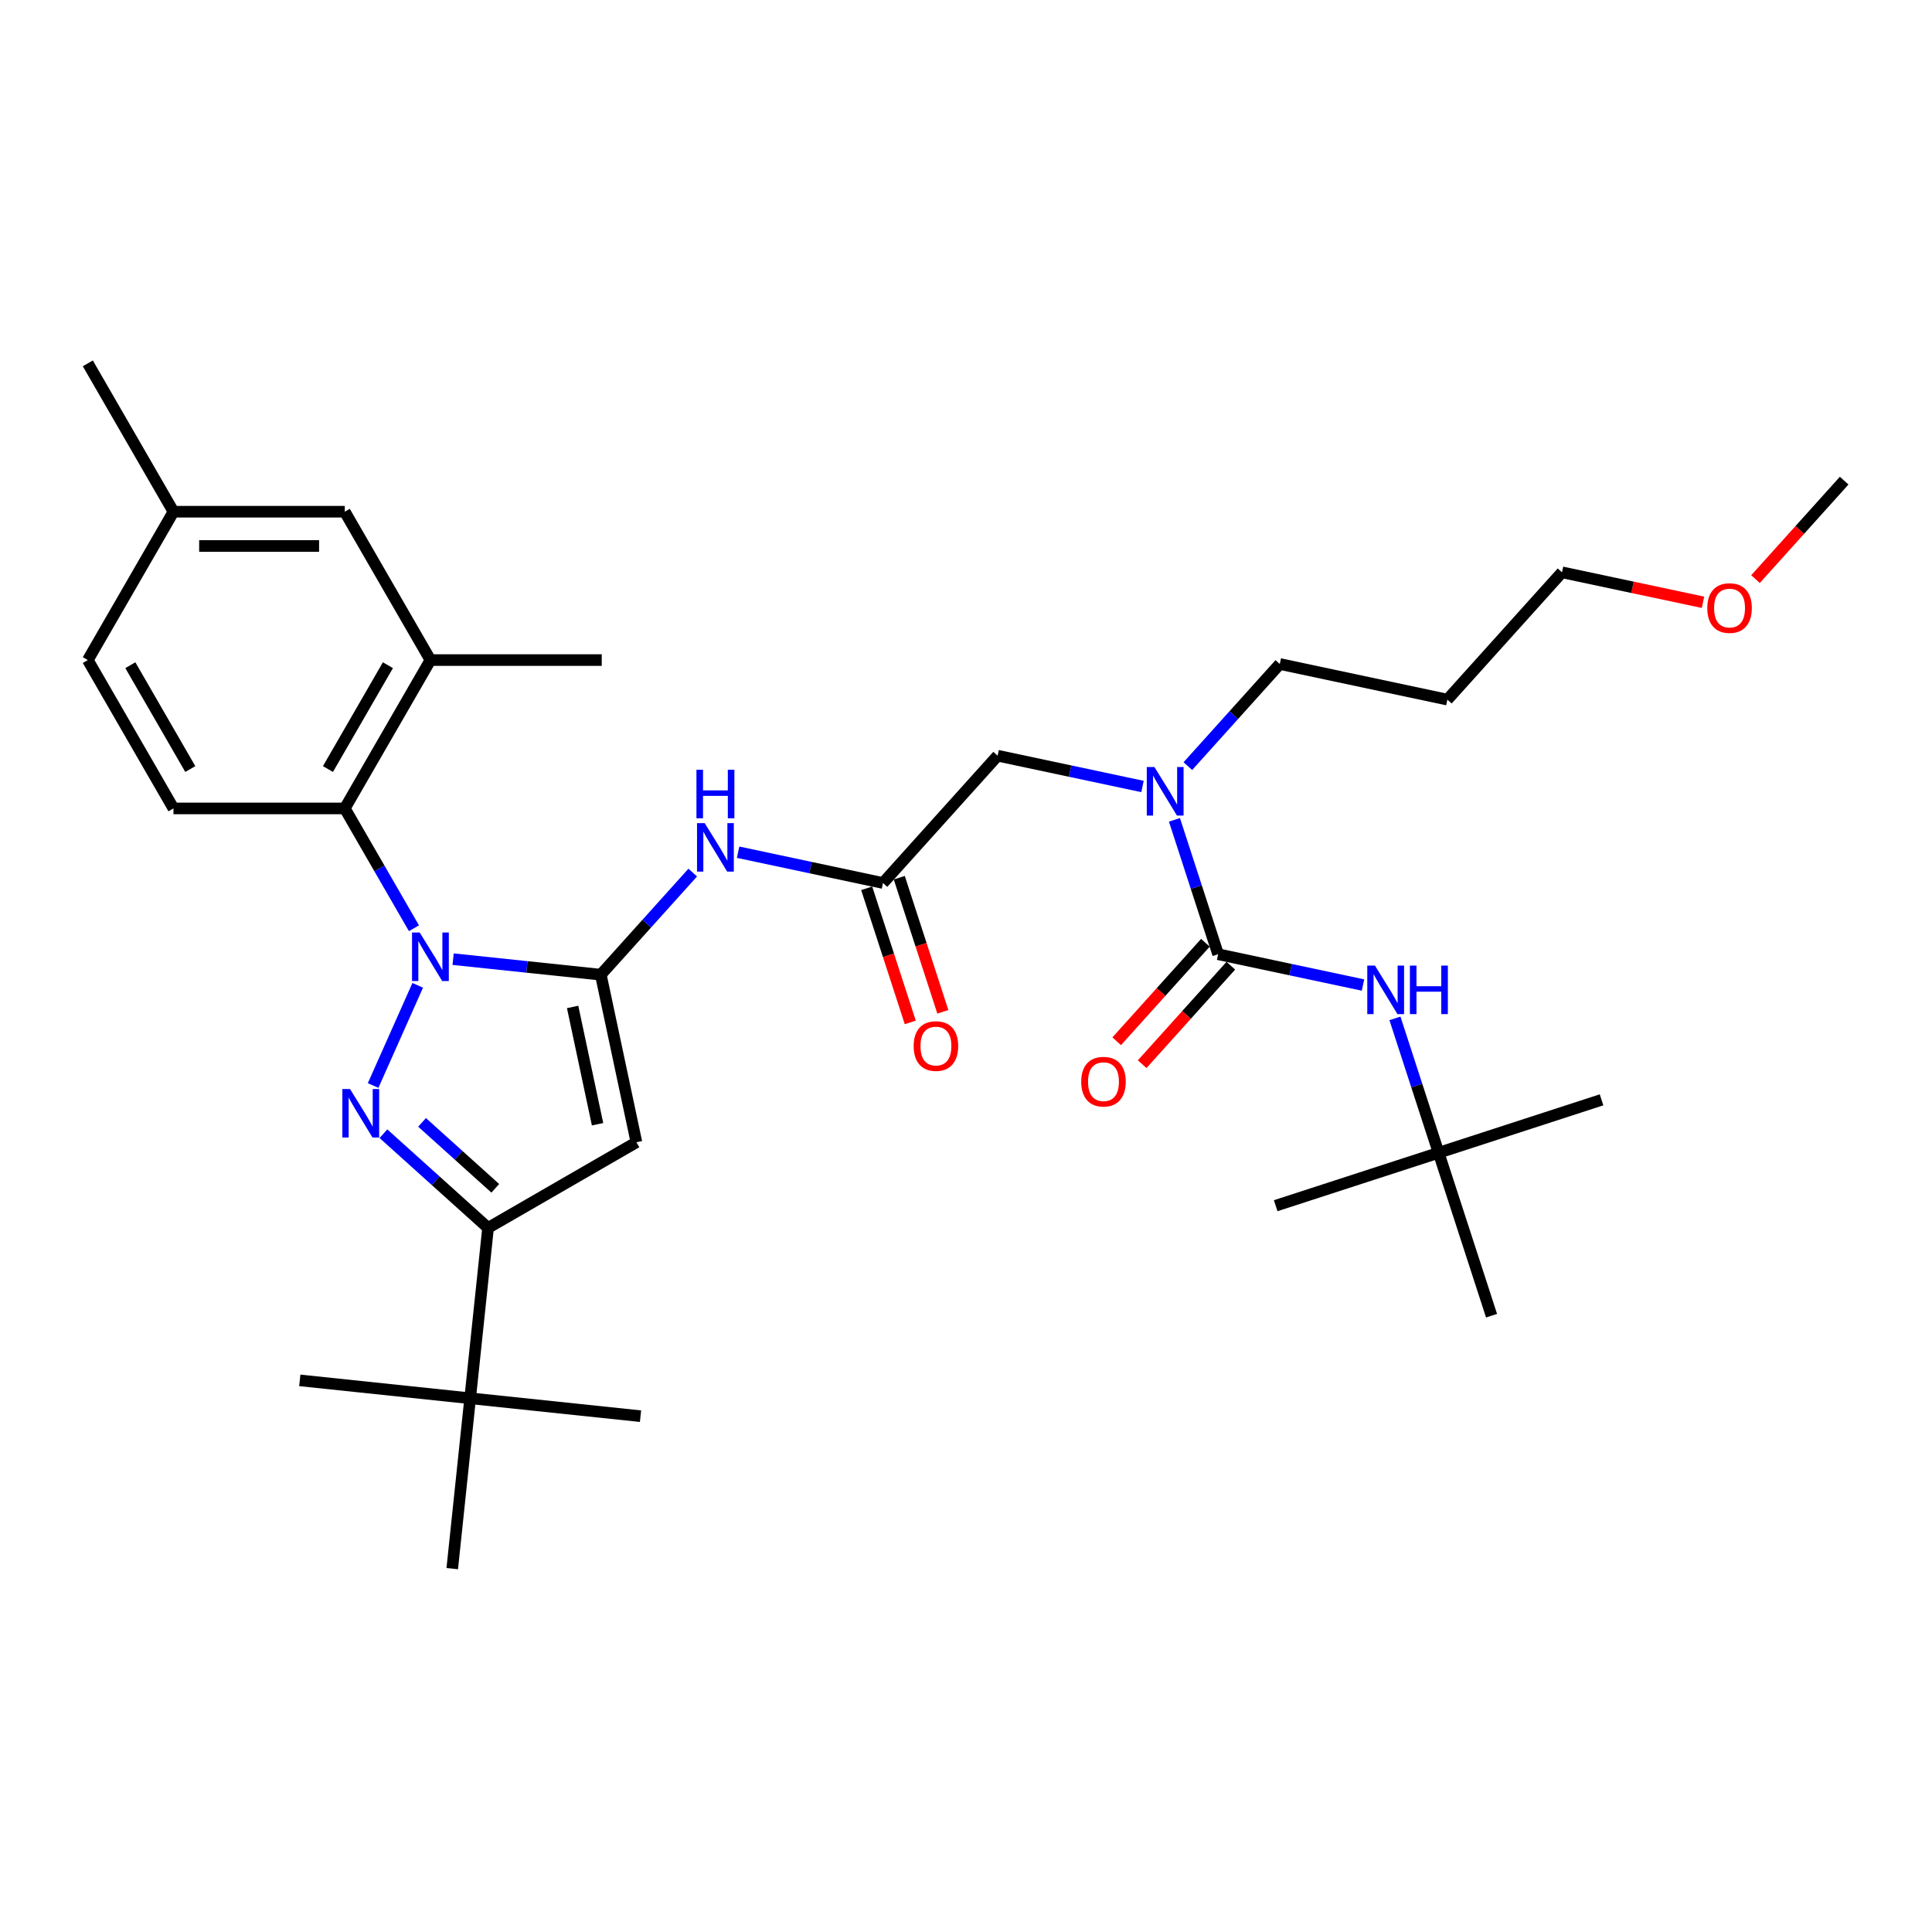 <?xml version='1.0' encoding='iso-8859-1'?>
<svg version='1.1' baseProfile='full'
              xmlns='http://www.w3.org/2000/svg'
                      xmlns:rdkit='http://www.rdkit.org/xml'
                      xmlns:xlink='http://www.w3.org/1999/xlink'
                  xml:space='preserve'
width='1000px' height='1000px' viewBox='0 0 1000 1000'>
<!-- END OF HEADER -->
<rect style='opacity:1.0;fill:#FFFFFF;stroke:none' width='1000' height='1000' x='0' y='0'> </rect>
<path class='bond-0' d='M 234.53,496.463 L 272.751,500.48' style='fill:none;fill-rule:evenodd;stroke:#0000FF;stroke-width:6px;stroke-linecap:butt;stroke-linejoin:miter;stroke-opacity:1' />
<path class='bond-0' d='M 272.751,500.48 L 310.972,504.497' style='fill:none;fill-rule:evenodd;stroke:#000000;stroke-width:6px;stroke-linecap:butt;stroke-linejoin:miter;stroke-opacity:1' />
<path class='bond-1' d='M 216.213,510.001 L 193.123,561.863' style='fill:none;fill-rule:evenodd;stroke:#0000FF;stroke-width:6px;stroke-linecap:butt;stroke-linejoin:miter;stroke-opacity:1' />
<path class='bond-5' d='M 214.262,480.457 L 196.359,449.449' style='fill:none;fill-rule:evenodd;stroke:#0000FF;stroke-width:6px;stroke-linecap:butt;stroke-linejoin:miter;stroke-opacity:1' />
<path class='bond-5' d='M 196.359,449.449 L 178.456,418.44' style='fill:none;fill-rule:evenodd;stroke:#000000;stroke-width:6px;stroke-linecap:butt;stroke-linejoin:miter;stroke-opacity:1' />
<path class='bond-2' d='M 310.972,504.497 L 329.408,591.227' style='fill:none;fill-rule:evenodd;stroke:#000000;stroke-width:6px;stroke-linecap:butt;stroke-linejoin:miter;stroke-opacity:1' />
<path class='bond-2' d='M 296.392,521.194 L 309.296,581.905' style='fill:none;fill-rule:evenodd;stroke:#000000;stroke-width:6px;stroke-linecap:butt;stroke-linejoin:miter;stroke-opacity:1' />
<path class='bond-6' d='M 310.972,504.497 L 334.768,478.07' style='fill:none;fill-rule:evenodd;stroke:#000000;stroke-width:6px;stroke-linecap:butt;stroke-linejoin:miter;stroke-opacity:1' />
<path class='bond-6' d='M 334.768,478.07 L 358.563,451.642' style='fill:none;fill-rule:evenodd;stroke:#0000FF;stroke-width:6px;stroke-linecap:butt;stroke-linejoin:miter;stroke-opacity:1' />
<path class='bond-3' d='M 198.465,586.801 L 225.542,611.181' style='fill:none;fill-rule:evenodd;stroke:#0000FF;stroke-width:6px;stroke-linecap:butt;stroke-linejoin:miter;stroke-opacity:1' />
<path class='bond-3' d='M 225.542,611.181 L 252.619,635.561' style='fill:none;fill-rule:evenodd;stroke:#000000;stroke-width:6px;stroke-linecap:butt;stroke-linejoin:miter;stroke-opacity:1' />
<path class='bond-3' d='M 218.455,580.937 L 237.408,598.003' style='fill:none;fill-rule:evenodd;stroke:#0000FF;stroke-width:6px;stroke-linecap:butt;stroke-linejoin:miter;stroke-opacity:1' />
<path class='bond-3' d='M 237.408,598.003 L 256.362,615.069' style='fill:none;fill-rule:evenodd;stroke:#000000;stroke-width:6px;stroke-linecap:butt;stroke-linejoin:miter;stroke-opacity:1' />
<path class='bond-33' d='M 329.408,591.227 L 252.619,635.561' style='fill:none;fill-rule:evenodd;stroke:#000000;stroke-width:6px;stroke-linecap:butt;stroke-linejoin:miter;stroke-opacity:1' />
<path class='bond-11' d='M 252.619,635.561 L 243.351,723.744' style='fill:none;fill-rule:evenodd;stroke:#000000;stroke-width:6px;stroke-linecap:butt;stroke-linejoin:miter;stroke-opacity:1' />
<path class='bond-4' d='M 630.494,493.909 L 619.194,459.131' style='fill:none;fill-rule:evenodd;stroke:#000000;stroke-width:6px;stroke-linecap:butt;stroke-linejoin:miter;stroke-opacity:1' />
<path class='bond-4' d='M 619.194,459.131 L 607.893,424.353' style='fill:none;fill-rule:evenodd;stroke:#0000FF;stroke-width:6px;stroke-linecap:butt;stroke-linejoin:miter;stroke-opacity:1' />
<path class='bond-9' d='M 630.494,493.909 L 667.989,501.879' style='fill:none;fill-rule:evenodd;stroke:#000000;stroke-width:6px;stroke-linecap:butt;stroke-linejoin:miter;stroke-opacity:1' />
<path class='bond-9' d='M 667.989,501.879 L 705.484,509.849' style='fill:none;fill-rule:evenodd;stroke:#0000FF;stroke-width:6px;stroke-linecap:butt;stroke-linejoin:miter;stroke-opacity:1' />
<path class='bond-14' d='M 623.904,487.976 L 600.953,513.466' style='fill:none;fill-rule:evenodd;stroke:#000000;stroke-width:6px;stroke-linecap:butt;stroke-linejoin:miter;stroke-opacity:1' />
<path class='bond-14' d='M 600.953,513.466 L 578.003,538.955' style='fill:none;fill-rule:evenodd;stroke:#FF0000;stroke-width:6px;stroke-linecap:butt;stroke-linejoin:miter;stroke-opacity:1' />
<path class='bond-14' d='M 637.083,499.842 L 614.132,525.332' style='fill:none;fill-rule:evenodd;stroke:#000000;stroke-width:6px;stroke-linecap:butt;stroke-linejoin:miter;stroke-opacity:1' />
<path class='bond-14' d='M 614.132,525.332 L 591.181,550.822' style='fill:none;fill-rule:evenodd;stroke:#FF0000;stroke-width:6px;stroke-linecap:butt;stroke-linejoin:miter;stroke-opacity:1' />
<path class='bond-10' d='M 178.456,418.44 L 222.79,341.652' style='fill:none;fill-rule:evenodd;stroke:#000000;stroke-width:6px;stroke-linecap:butt;stroke-linejoin:miter;stroke-opacity:1' />
<path class='bond-10' d='M 169.749,398.055 L 200.782,344.303' style='fill:none;fill-rule:evenodd;stroke:#000000;stroke-width:6px;stroke-linecap:butt;stroke-linejoin:miter;stroke-opacity:1' />
<path class='bond-12' d='M 178.456,418.44 L 89.788,418.44' style='fill:none;fill-rule:evenodd;stroke:#000000;stroke-width:6px;stroke-linecap:butt;stroke-linejoin:miter;stroke-opacity:1' />
<path class='bond-7' d='M 382.042,441.099 L 419.538,449.069' style='fill:none;fill-rule:evenodd;stroke:#0000FF;stroke-width:6px;stroke-linecap:butt;stroke-linejoin:miter;stroke-opacity:1' />
<path class='bond-7' d='M 419.538,449.069 L 457.033,457.039' style='fill:none;fill-rule:evenodd;stroke:#000000;stroke-width:6px;stroke-linecap:butt;stroke-linejoin:miter;stroke-opacity:1' />
<path class='bond-13' d='M 457.033,457.039 L 516.363,391.146' style='fill:none;fill-rule:evenodd;stroke:#000000;stroke-width:6px;stroke-linecap:butt;stroke-linejoin:miter;stroke-opacity:1' />
<path class='bond-17' d='M 448.6,459.779 L 459.877,494.486' style='fill:none;fill-rule:evenodd;stroke:#000000;stroke-width:6px;stroke-linecap:butt;stroke-linejoin:miter;stroke-opacity:1' />
<path class='bond-17' d='M 459.877,494.486 L 471.154,529.193' style='fill:none;fill-rule:evenodd;stroke:#FF0000;stroke-width:6px;stroke-linecap:butt;stroke-linejoin:miter;stroke-opacity:1' />
<path class='bond-17' d='M 465.466,454.299 L 476.743,489.006' style='fill:none;fill-rule:evenodd;stroke:#000000;stroke-width:6px;stroke-linecap:butt;stroke-linejoin:miter;stroke-opacity:1' />
<path class='bond-17' d='M 476.743,489.006 L 488.02,523.713' style='fill:none;fill-rule:evenodd;stroke:#FF0000;stroke-width:6px;stroke-linecap:butt;stroke-linejoin:miter;stroke-opacity:1' />
<path class='bond-8' d='M 591.354,407.086 L 553.859,399.116' style='fill:none;fill-rule:evenodd;stroke:#0000FF;stroke-width:6px;stroke-linecap:butt;stroke-linejoin:miter;stroke-opacity:1' />
<path class='bond-8' d='M 553.859,399.116 L 516.363,391.146' style='fill:none;fill-rule:evenodd;stroke:#000000;stroke-width:6px;stroke-linecap:butt;stroke-linejoin:miter;stroke-opacity:1' />
<path class='bond-20' d='M 614.833,396.543 L 638.629,370.116' style='fill:none;fill-rule:evenodd;stroke:#0000FF;stroke-width:6px;stroke-linecap:butt;stroke-linejoin:miter;stroke-opacity:1' />
<path class='bond-20' d='M 638.629,370.116 L 662.424,343.688' style='fill:none;fill-rule:evenodd;stroke:#000000;stroke-width:6px;stroke-linecap:butt;stroke-linejoin:miter;stroke-opacity:1' />
<path class='bond-16' d='M 722.024,527.117 L 733.324,561.895' style='fill:none;fill-rule:evenodd;stroke:#0000FF;stroke-width:6px;stroke-linecap:butt;stroke-linejoin:miter;stroke-opacity:1' />
<path class='bond-16' d='M 733.324,561.895 L 744.624,596.673' style='fill:none;fill-rule:evenodd;stroke:#000000;stroke-width:6px;stroke-linecap:butt;stroke-linejoin:miter;stroke-opacity:1' />
<path class='bond-15' d='M 222.79,341.652 L 178.456,264.863' style='fill:none;fill-rule:evenodd;stroke:#000000;stroke-width:6px;stroke-linecap:butt;stroke-linejoin:miter;stroke-opacity:1' />
<path class='bond-22' d='M 222.79,341.652 L 311.458,341.652' style='fill:none;fill-rule:evenodd;stroke:#000000;stroke-width:6px;stroke-linecap:butt;stroke-linejoin:miter;stroke-opacity:1' />
<path class='bond-24' d='M 243.351,723.744 L 155.168,714.475' style='fill:none;fill-rule:evenodd;stroke:#000000;stroke-width:6px;stroke-linecap:butt;stroke-linejoin:miter;stroke-opacity:1' />
<path class='bond-25' d='M 243.351,723.744 L 331.533,733.012' style='fill:none;fill-rule:evenodd;stroke:#000000;stroke-width:6px;stroke-linecap:butt;stroke-linejoin:miter;stroke-opacity:1' />
<path class='bond-26' d='M 243.351,723.744 L 234.082,811.926' style='fill:none;fill-rule:evenodd;stroke:#000000;stroke-width:6px;stroke-linecap:butt;stroke-linejoin:miter;stroke-opacity:1' />
<path class='bond-18' d='M 89.788,418.44 L 45.455,341.652' style='fill:none;fill-rule:evenodd;stroke:#000000;stroke-width:6px;stroke-linecap:butt;stroke-linejoin:miter;stroke-opacity:1' />
<path class='bond-18' d='M 98.496,398.055 L 67.462,344.303' style='fill:none;fill-rule:evenodd;stroke:#000000;stroke-width:6px;stroke-linecap:butt;stroke-linejoin:miter;stroke-opacity:1' />
<path class='bond-34' d='M 178.456,264.863 L 89.788,264.863' style='fill:none;fill-rule:evenodd;stroke:#000000;stroke-width:6px;stroke-linecap:butt;stroke-linejoin:miter;stroke-opacity:1' />
<path class='bond-34' d='M 165.156,282.597 L 103.089,282.597' style='fill:none;fill-rule:evenodd;stroke:#000000;stroke-width:6px;stroke-linecap:butt;stroke-linejoin:miter;stroke-opacity:1' />
<path class='bond-27' d='M 744.624,596.673 L 828.952,569.273' style='fill:none;fill-rule:evenodd;stroke:#000000;stroke-width:6px;stroke-linecap:butt;stroke-linejoin:miter;stroke-opacity:1' />
<path class='bond-28' d='M 744.624,596.673 L 660.296,624.072' style='fill:none;fill-rule:evenodd;stroke:#000000;stroke-width:6px;stroke-linecap:butt;stroke-linejoin:miter;stroke-opacity:1' />
<path class='bond-29' d='M 744.624,596.673 L 772.024,681.001' style='fill:none;fill-rule:evenodd;stroke:#000000;stroke-width:6px;stroke-linecap:butt;stroke-linejoin:miter;stroke-opacity:1' />
<path class='bond-19' d='M 45.455,341.652 L 89.788,264.863' style='fill:none;fill-rule:evenodd;stroke:#000000;stroke-width:6px;stroke-linecap:butt;stroke-linejoin:miter;stroke-opacity:1' />
<path class='bond-31' d='M 89.788,264.863 L 45.455,188.074' style='fill:none;fill-rule:evenodd;stroke:#000000;stroke-width:6px;stroke-linecap:butt;stroke-linejoin:miter;stroke-opacity:1' />
<path class='bond-21' d='M 662.424,343.688 L 749.154,362.123' style='fill:none;fill-rule:evenodd;stroke:#000000;stroke-width:6px;stroke-linecap:butt;stroke-linejoin:miter;stroke-opacity:1' />
<path class='bond-30' d='M 749.154,362.123 L 808.485,296.23' style='fill:none;fill-rule:evenodd;stroke:#000000;stroke-width:6px;stroke-linecap:butt;stroke-linejoin:miter;stroke-opacity:1' />
<path class='bond-23' d='M 881.472,311.744 L 844.978,303.987' style='fill:none;fill-rule:evenodd;stroke:#FF0000;stroke-width:6px;stroke-linecap:butt;stroke-linejoin:miter;stroke-opacity:1' />
<path class='bond-23' d='M 844.978,303.987 L 808.485,296.23' style='fill:none;fill-rule:evenodd;stroke:#000000;stroke-width:6px;stroke-linecap:butt;stroke-linejoin:miter;stroke-opacity:1' />
<path class='bond-32' d='M 908.644,299.751 L 931.595,274.262' style='fill:none;fill-rule:evenodd;stroke:#FF0000;stroke-width:6px;stroke-linecap:butt;stroke-linejoin:miter;stroke-opacity:1' />
<path class='bond-32' d='M 931.595,274.262 L 954.545,248.772' style='fill:none;fill-rule:evenodd;stroke:#000000;stroke-width:6px;stroke-linecap:butt;stroke-linejoin:miter;stroke-opacity:1' />
<path  class='atom-0' d='M 217.24 482.673
L 225.468 495.974
Q 226.284 497.286, 227.596 499.662
Q 228.908 502.039, 228.979 502.18
L 228.979 482.673
L 232.313 482.673
L 232.313 507.784
L 228.873 507.784
L 220.042 493.243
Q 219.013 491.54, 217.914 489.59
Q 216.85 487.639, 216.53 487.036
L 216.53 507.784
L 213.267 507.784
L 213.267 482.673
L 217.24 482.673
' fill='#0000FF'/>
<path  class='atom-2' d='M 181.175 563.676
L 189.404 576.976
Q 190.219 578.288, 191.532 580.664
Q 192.844 583.041, 192.915 583.183
L 192.915 563.676
L 196.249 563.676
L 196.249 588.786
L 192.808 588.786
L 183.977 574.245
Q 182.949 572.542, 181.849 570.592
Q 180.785 568.641, 180.466 568.038
L 180.466 588.786
L 177.203 588.786
L 177.203 563.676
L 181.175 563.676
' fill='#0000FF'/>
<path  class='atom-7' d='M 364.752 426.049
L 372.981 439.349
Q 373.796 440.661, 375.109 443.037
Q 376.421 445.414, 376.492 445.556
L 376.492 426.049
L 379.826 426.049
L 379.826 451.159
L 376.385 451.159
L 367.554 436.618
Q 366.526 434.916, 365.426 432.965
Q 364.362 431.014, 364.043 430.411
L 364.043 451.159
L 360.78 451.159
L 360.78 426.049
L 364.752 426.049
' fill='#0000FF'/>
<path  class='atom-7' d='M 360.478 398.427
L 363.883 398.427
L 363.883 409.103
L 376.722 409.103
L 376.722 398.427
L 380.127 398.427
L 380.127 423.538
L 376.722 423.538
L 376.722 411.94
L 363.883 411.94
L 363.883 423.538
L 360.478 423.538
L 360.478 398.427
' fill='#0000FF'/>
<path  class='atom-9' d='M 597.543 397.026
L 605.772 410.326
Q 606.587 411.638, 607.9 414.015
Q 609.212 416.391, 609.283 416.533
L 609.283 397.026
L 612.617 397.026
L 612.617 422.137
L 609.176 422.137
L 600.345 407.595
Q 599.316 405.893, 598.217 403.942
Q 597.153 401.991, 596.834 401.388
L 596.834 422.137
L 593.571 422.137
L 593.571 397.026
L 597.543 397.026
' fill='#0000FF'/>
<path  class='atom-10' d='M 711.673 499.789
L 719.902 513.089
Q 720.717 514.402, 722.03 516.778
Q 723.342 519.154, 723.413 519.296
L 723.413 499.789
L 726.747 499.789
L 726.747 524.9
L 723.307 524.9
L 714.475 510.358
Q 713.447 508.656, 712.347 506.705
Q 711.283 504.754, 710.964 504.152
L 710.964 524.9
L 707.701 524.9
L 707.701 499.789
L 711.673 499.789
' fill='#0000FF'/>
<path  class='atom-10' d='M 729.762 499.789
L 733.166 499.789
L 733.166 510.465
L 746.005 510.465
L 746.005 499.789
L 749.41 499.789
L 749.41 524.9
L 746.005 524.9
L 746.005 513.302
L 733.166 513.302
L 733.166 524.9
L 729.762 524.9
L 729.762 499.789
' fill='#0000FF'/>
<path  class='atom-15' d='M 559.636 559.873
Q 559.636 553.844, 562.616 550.475
Q 565.595 547.105, 571.163 547.105
Q 576.732 547.105, 579.711 550.475
Q 582.69 553.844, 582.69 559.873
Q 582.69 565.974, 579.675 569.45
Q 576.661 572.89, 571.163 572.89
Q 565.63 572.89, 562.616 569.45
Q 559.636 566.009, 559.636 559.873
M 571.163 570.052
Q 574.994 570.052, 577.051 567.499
Q 579.143 564.91, 579.143 559.873
Q 579.143 554.943, 577.051 552.461
Q 574.994 549.943, 571.163 549.943
Q 567.333 549.943, 565.24 552.425
Q 563.183 554.908, 563.183 559.873
Q 563.183 564.945, 565.24 567.499
Q 567.333 570.052, 571.163 570.052
' fill='#FF0000'/>
<path  class='atom-18' d='M 472.906 541.438
Q 472.906 535.409, 475.885 532.039
Q 478.865 528.67, 484.433 528.67
Q 490.001 528.67, 492.981 532.039
Q 495.96 535.409, 495.96 541.438
Q 495.96 547.539, 492.945 551.014
Q 489.93 554.455, 484.433 554.455
Q 478.9 554.455, 475.885 551.014
Q 472.906 547.574, 472.906 541.438
M 484.433 551.617
Q 488.263 551.617, 490.321 549.064
Q 492.413 546.475, 492.413 541.438
Q 492.413 536.508, 490.321 534.026
Q 488.263 531.507, 484.433 531.507
Q 480.603 531.507, 478.51 533.99
Q 476.453 536.473, 476.453 541.438
Q 476.453 546.51, 478.51 549.064
Q 480.603 551.617, 484.433 551.617
' fill='#FF0000'/>
<path  class='atom-24' d='M 883.688 314.736
Q 883.688 308.707, 886.667 305.337
Q 889.647 301.968, 895.215 301.968
Q 900.783 301.968, 903.763 305.337
Q 906.742 308.707, 906.742 314.736
Q 906.742 320.837, 903.727 324.312
Q 900.712 327.753, 895.215 327.753
Q 889.682 327.753, 886.667 324.312
Q 883.688 320.872, 883.688 314.736
M 895.215 324.915
Q 899.046 324.915, 901.103 322.362
Q 903.195 319.773, 903.195 314.736
Q 903.195 309.806, 901.103 307.324
Q 899.046 304.805, 895.215 304.805
Q 891.385 304.805, 889.292 307.288
Q 887.235 309.771, 887.235 314.736
Q 887.235 319.808, 889.292 322.362
Q 891.385 324.915, 895.215 324.915
' fill='#FF0000'/>
</svg>
